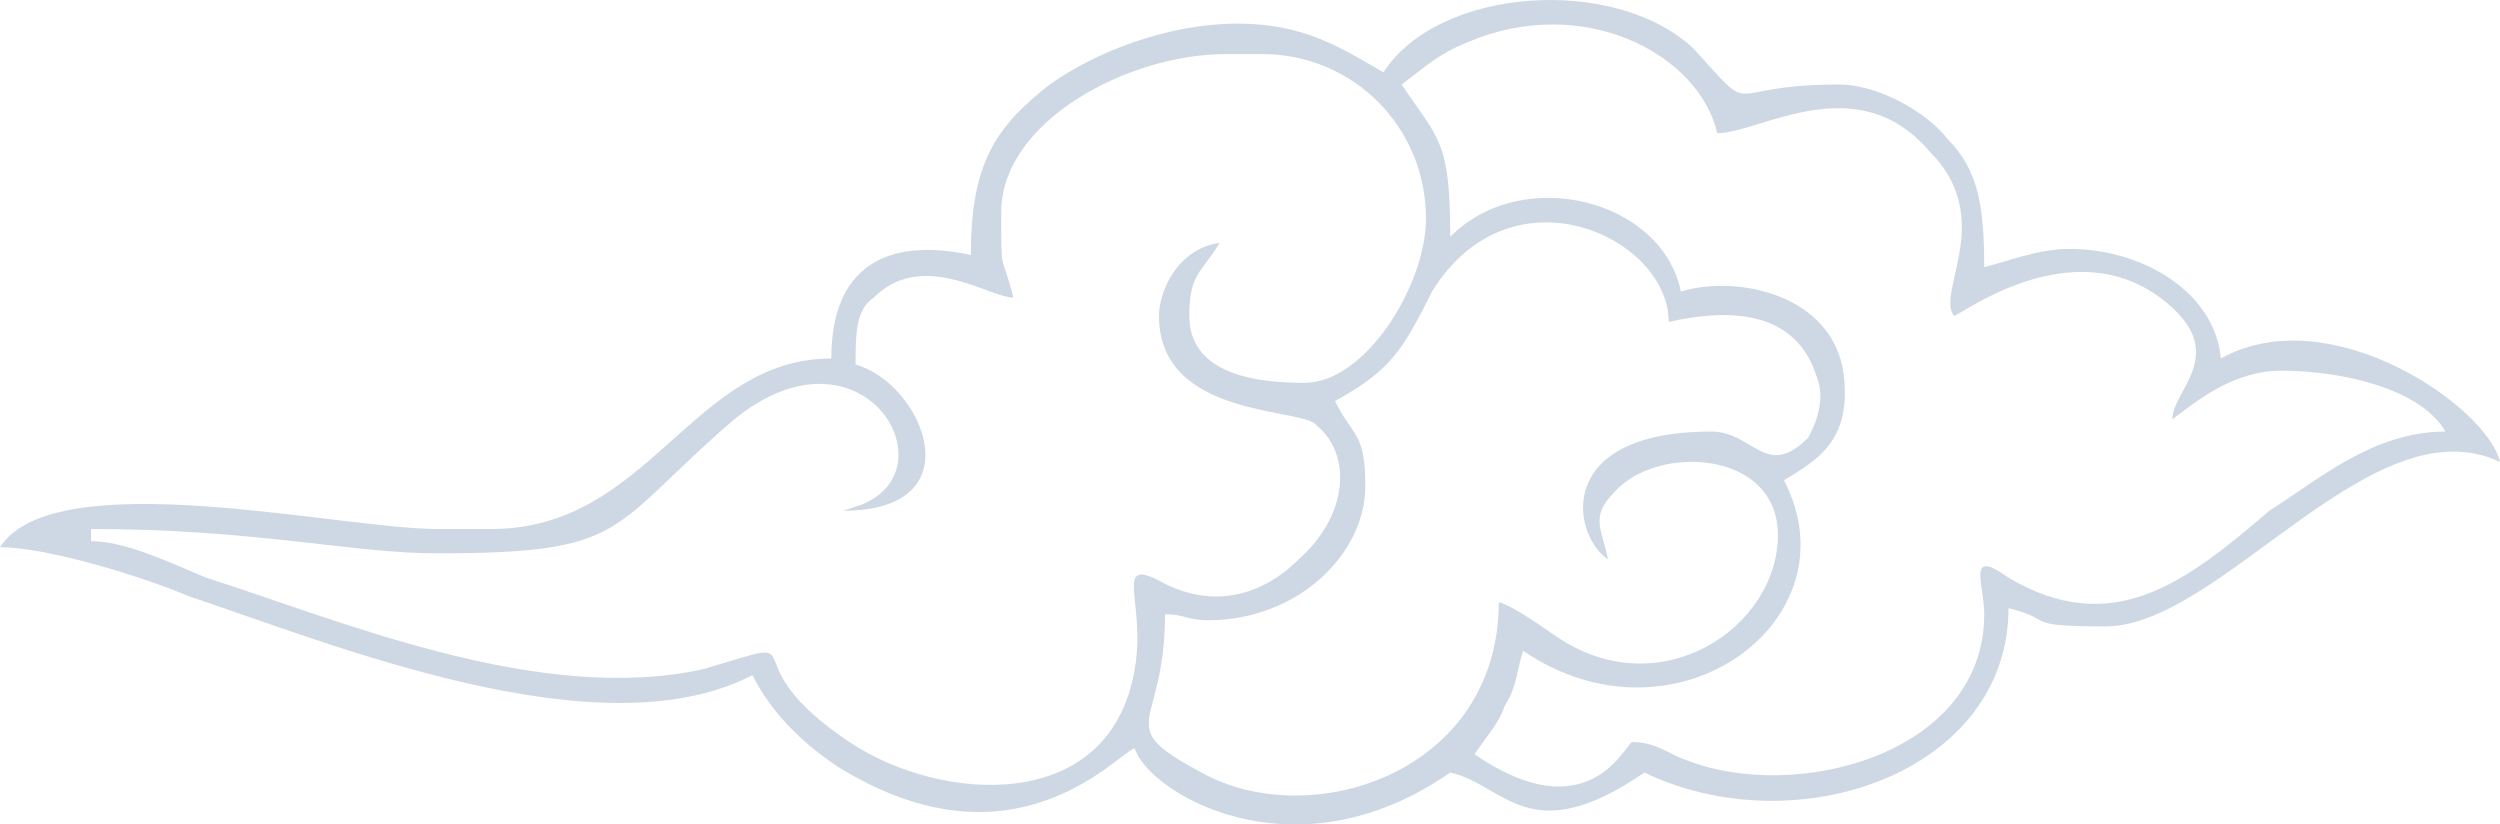 <svg xmlns="http://www.w3.org/2000/svg" width="376" height="124" viewBox="0 0 376 124" fill="none"><path fill-rule="evenodd" clip-rule="evenodd" d="M150.582 31.94C150.582 18.204 169.747 8.131 184.349 8.131H189.825C203.515 8.131 214.466 19.12 214.466 32.856C214.466 42.929 205.34 57.581 196.214 57.581C189.825 57.581 178.874 56.665 178.874 47.508C178.874 41.098 180.699 41.098 183.437 36.519C177.048 37.435 174.311 43.845 174.311 47.508C174.311 63.076 196.214 61.244 198.039 63.991C203.515 68.57 202.602 77.727 195.301 84.137C189.825 89.632 182.524 91.463 175.223 87.8C167.01 83.222 172.485 90.547 170.66 100.621C167.01 122.598 141.456 120.767 127.767 111.61C108.602 98.789 124.117 95.126 105.864 100.621C81.223 106.115 51.107 93.295 31.029 86.885C26.466 85.053 19.165 81.39 13.689 81.39V79.559C38.33 79.559 52.932 83.222 65.709 83.222C94.913 83.222 91.262 79.559 110.427 63.076C129.592 47.508 143.281 70.401 129.592 75.896L126.854 76.811C146.932 76.811 138.718 57.581 128.68 54.834C128.68 50.255 128.68 46.592 131.417 44.761C138.718 37.435 148.757 44.761 152.408 44.761C150.582 37.435 150.582 42.014 150.582 31.94ZM277.269 61.723C277.276 61.729 277.275 61.738 277.265 61.748L277.277 61.671L277.279 61.658C277.476 60.361 277.516 58.938 277.4 57.389C277.379 57.051 277.347 56.72 277.306 56.395L277.283 56.195L277.281 56.196C275.646 44.356 261.39 41.258 252.796 43.845C250.058 30.109 229.068 24.614 218.117 35.603C218.117 20.951 216.291 20.951 210.816 12.71C214.466 9.963 216.291 8.131 220.854 6.3C238.194 -1.026 255.534 8.131 258.272 20.036C264.66 20.036 279.262 9.963 290.213 22.783C300.252 32.856 291.126 43.845 293.864 47.508C294.777 47.508 311.204 34.688 324.893 44.761C335.845 53.002 326.718 58.497 326.718 63.076C330.369 60.328 335.845 55.75 343.146 55.75C352.272 55.75 364.136 58.497 367.786 64.907C356.835 64.907 348.621 72.233 341.32 76.811C328.544 87.8 317.592 96.042 302.078 86.885C295.689 82.306 298.427 87.8 298.427 92.379C298.427 113.441 270.136 120.767 253.709 114.357C250.971 113.441 249.146 111.61 245.495 111.61C244.583 111.61 239.107 125.346 221.767 113.441C223.592 110.694 225.418 108.862 226.33 106.115C228.155 103.368 228.155 100.621 229.068 97.873C251.883 113.441 279.262 93.295 268.311 72.233C272.359 69.796 276.407 67.357 277.269 61.723ZM273.551 57.709C273.71 58.273 273.788 58.893 273.785 59.57C273.783 59.761 273.776 59.948 273.765 60.13C273.717 60.845 273.587 61.617 273.374 62.448C273.023 63.693 272.492 64.758 271.961 65.823C265.573 72.233 263.747 64.907 257.359 64.907C233.631 64.907 236.369 80.474 241.845 84.137C240.932 79.559 239.107 77.727 242.757 74.064C249.146 66.739 267.398 67.654 267.398 80.474C267.398 94.21 250.058 106.115 234.544 96.042C231.806 94.21 228.155 91.463 225.418 90.547C225.418 116.188 197.126 125.346 180.699 116.188C167.01 108.862 175.223 109.778 175.223 92.379C177.961 92.379 178.874 93.295 181.612 93.295C195.301 93.295 205.34 83.222 205.34 73.148C205.34 64.907 203.515 65.823 200.777 60.328C208.99 55.75 210.816 53.002 215.379 43.845C227.243 24.614 250.971 35.603 250.971 48.424C269.4 44.221 272.451 53.905 273.533 57.648L273.548 57.697L273.551 57.709ZM316.68 94.21C334.019 94.21 356.835 60.328 376 69.486C374.175 61.244 350.447 44.761 334.019 53.918C333.107 43.845 322.155 37.435 311.204 37.435C306.641 37.435 302.078 39.266 298.427 40.182C298.427 31.025 297.514 25.53 292.951 20.951C290.213 17.289 282.912 12.71 276.524 12.71C258.272 12.71 264.66 18.204 254.621 7.215C242.757 -3.773 216.291 -1.942 208.078 10.878C201.689 7.215 196.214 3.552 186.175 3.552C175.223 3.552 164.272 8.131 157.883 12.71C149.67 19.12 146.019 24.614 146.019 38.351C133.243 35.603 125.029 40.182 125.029 53.918C104.039 53.918 97.65 79.559 73.922 79.559H65.709C51.107 79.559 8.214 69.486 0 82.306C7.301 82.306 21.903 86.885 28.291 89.632C50.194 96.958 90.35 113.441 113.165 101.536C115.903 107.031 120.466 111.61 125.942 115.272C152.408 131.756 167.922 113.441 170.66 112.525C172.485 118.935 194.388 132.672 218.117 116.188C226.33 118.02 229.981 128.093 247.32 116.188C270.136 127.177 302.078 116.188 302.078 91.463C309.379 93.295 303.903 94.21 316.68 94.21Z" fill="#CED8E4"></path></svg>